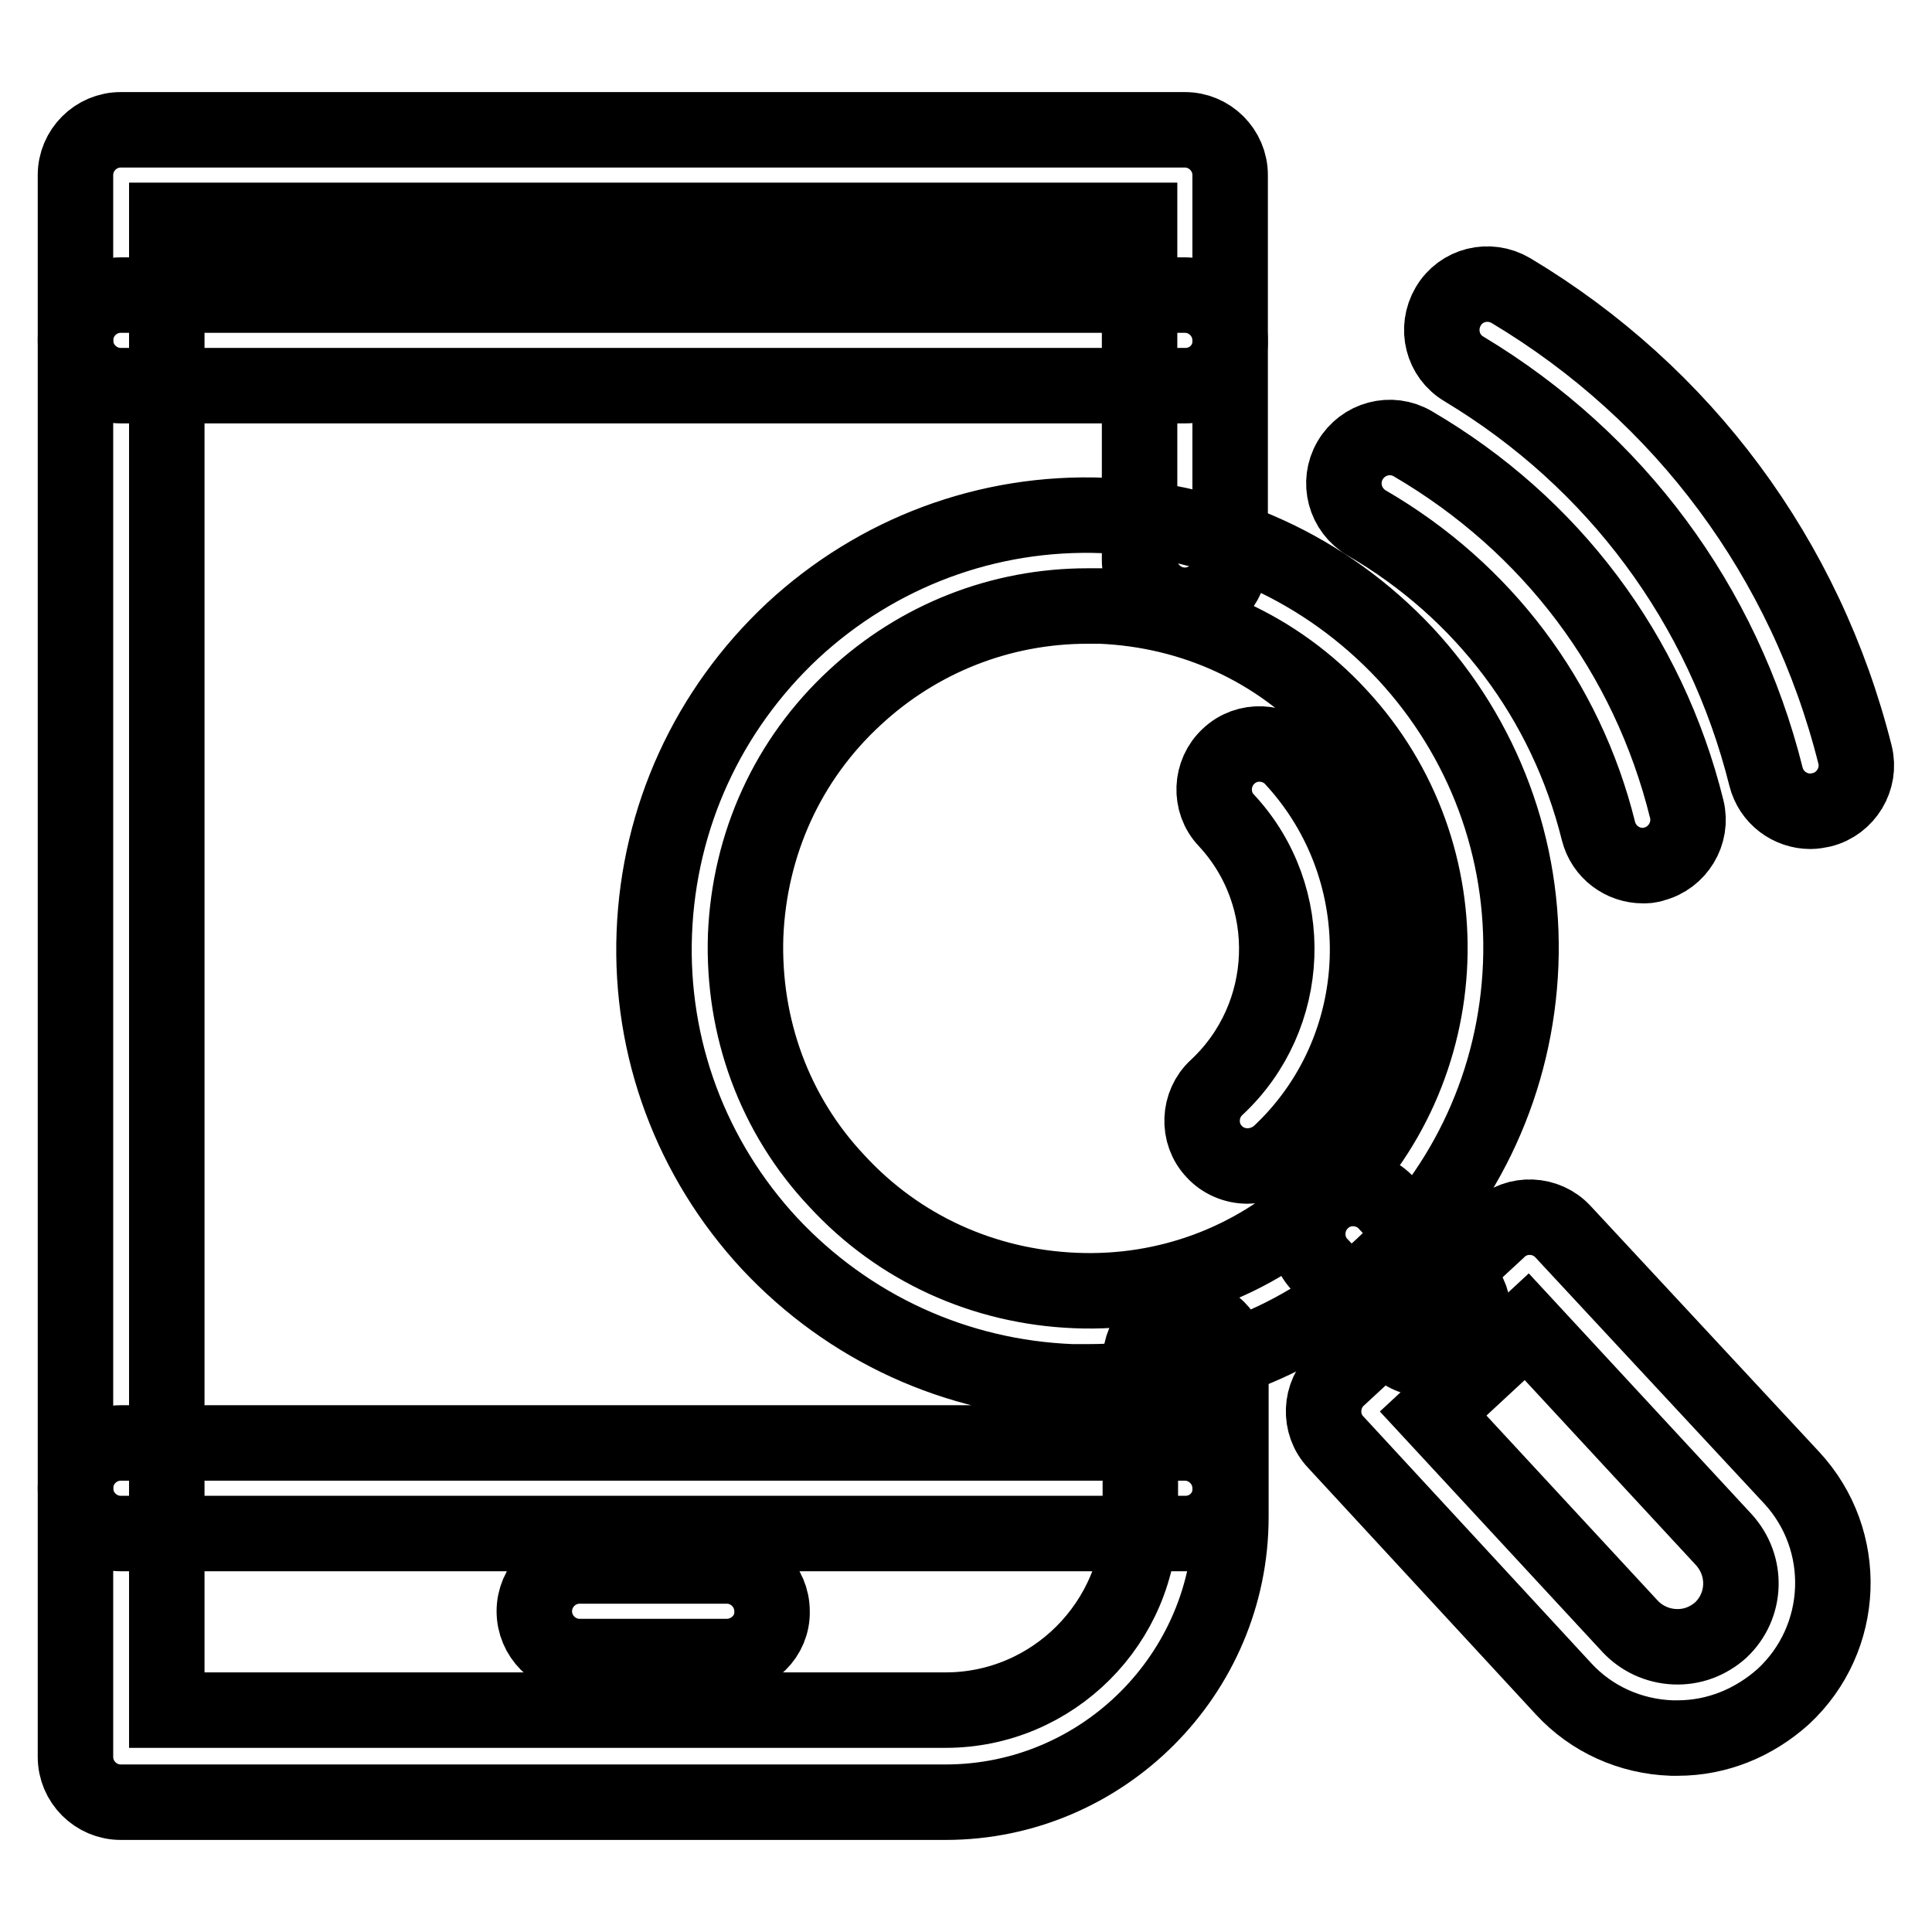 <?xml version="1.0" encoding="utf-8"?>
<!-- Svg Vector Icons : http://www.onlinewebfonts.com/icon -->
<!DOCTYPE svg PUBLIC "-//W3C//DTD SVG 1.1//EN" "http://www.w3.org/Graphics/SVG/1.1/DTD/svg11.dtd">
<svg version="1.1" xmlns="http://www.w3.org/2000/svg" xmlns:xlink="http://www.w3.org/1999/xlink" x="0px" y="0px" viewBox="0 0 256 256" enable-background="new 0 0 256 256" xml:space="preserve">
<g> <path stroke-width="10" fill-opacity="0" stroke="#000000"  d="M125.3,238.8H16c-3.3,0-6-2.7-6-6V23.2c0-3.3,2.7-6,6-6h141c3.3,0,6,2.7,6,6v51c0,3.3-2.7,6-6,6 c-3.3,0-6-2.7-6-6v-45H22.1v197.4h103.2c14.2,0,25.8-11.6,25.8-25.8v-20.5c0-3.3,2.7-6,6-6c3.3,0,6,2.7,6,6V201 C163.1,221.8,146.1,238.8,125.3,238.8L125.3,238.8z"/> <path stroke-width="10" fill-opacity="0" stroke="#000000"  d="M157.1,51.1H16c-3.3,0-6-2.7-6-6c0-3.3,2.7-6,6-6h141c3.3,0,6,2.7,6,6C163.1,48.4,160.4,51.1,157.1,51.1z  M157.1,203.2H16c-3.3,0-6-2.7-6-6c0-3.3,2.7-6,6-6h141c3.3,0,6,2.7,6,6C163.1,200.5,160.4,203.2,157.1,203.2z M96.3,219.5H76.8 c-3.3,0-6-2.7-6-6c0-3.3,2.7-6,6-6h19.5c3.3,0,6,2.7,6,6C102.4,216.8,99.6,219.5,96.3,219.5z M144.2,183.1c-0.7,0-1.4,0-2.2,0 c-15.3-0.6-29.5-7.1-40-18.3c-10.4-11.2-15.9-25.9-15.3-41.2c0.6-15.3,7.1-29.5,18.3-40c11.2-10.4,25.9-15.9,41.2-15.3 c15.3,0.6,29.5,7.1,40,18.3c10.4,11.2,15.9,25.9,15.3,41.2c-0.6,15.3-7.1,29.5-18.3,40C172.6,177.7,158.8,183.1,144.2,183.1z  M144.1,80.3c-11.5,0-22.4,4.3-30.8,12.1c-8.9,8.2-14,19.4-14.5,31.6c-0.4,12.1,3.8,23.7,12.1,32.5c8.2,8.9,19.4,14,31.6,14.5 c12.1,0.5,23.7-3.8,32.5-12.1c18.3-17,19.4-45.8,2.4-64.1c-8.2-8.9-19.4-14-31.6-14.5C145.3,80.3,144.7,80.3,144.1,80.3L144.1,80.3 z M217.7,114.7c-2.7,0-5.2-1.8-5.9-4.6c-4.3-17.3-15.2-31.8-30.7-40.8c-2.9-1.7-3.9-5.4-2.2-8.3c1.7-2.9,5.4-3.9,8.3-2.2 c18.3,10.7,31.2,27.8,36.3,48.4c0.8,3.2-1.2,6.5-4.4,7.3C218.6,114.7,218.1,114.7,217.7,114.7z M239.9,107.5 c-2.7,0-5.2-1.8-5.9-4.6c-5.7-22.8-19.9-41.9-40-54c-2.9-1.7-3.8-5.4-2.1-8.3c1.7-2.9,5.4-3.8,8.3-2.1 c22.9,13.7,39.1,35.6,45.6,61.5c0.8,3.2-1.2,6.5-4.4,7.3C240.9,107.4,240.4,107.5,239.9,107.5L239.9,107.5z"/> <path stroke-width="10" fill-opacity="0" stroke="#000000"  d="M165.3,154.5c-1.7,0-3.3-0.7-4.4-1.9c-2.3-2.4-2.1-6.3,0.3-8.5c10.1-9.4,10.7-25.3,1.3-35.4 c-2.3-2.4-2.1-6.3,0.3-8.5c2.4-2.3,6.3-2.1,8.5,0.3c13.9,15,13.1,38.6-1.9,52.5C168.3,153.9,166.9,154.5,165.3,154.5L165.3,154.5z  M222.3,230.3c-0.3,0-0.5,0-0.8,0c-5.5-0.2-10.6-2.5-14.3-6.5L177,191.1c-2.3-2.4-2.1-6.3,0.3-8.5l21.3-19.7 c2.4-2.3,6.3-2.1,8.5,0.3l30.3,32.6c7.7,8.3,7.2,21.3-1.1,29C232.4,228.3,227.5,230.3,222.3,230.3L222.3,230.3z M189.9,187.3 l26.1,28.2c1.5,1.6,3.6,2.6,5.9,2.7c2.3,0.1,4.4-0.7,6.1-2.2c3.4-3.2,3.6-8.5,0.4-12l-26.1-28.2L189.9,187.3L189.9,187.3z"/> <path stroke-width="10" fill-opacity="0" stroke="#000000"  d="M189.2,180.1c-1.7,0-3.3-0.7-4.4-1.9l-9.9-10.6c-2.3-2.4-2.1-6.3,0.3-8.5c2.4-2.3,6.3-2.1,8.5,0.3l9.9,10.6 c2.3,2.4,2.1,6.3-0.3,8.5C192.2,179.5,190.7,180.1,189.2,180.1L189.2,180.1z"/></g>
</svg>